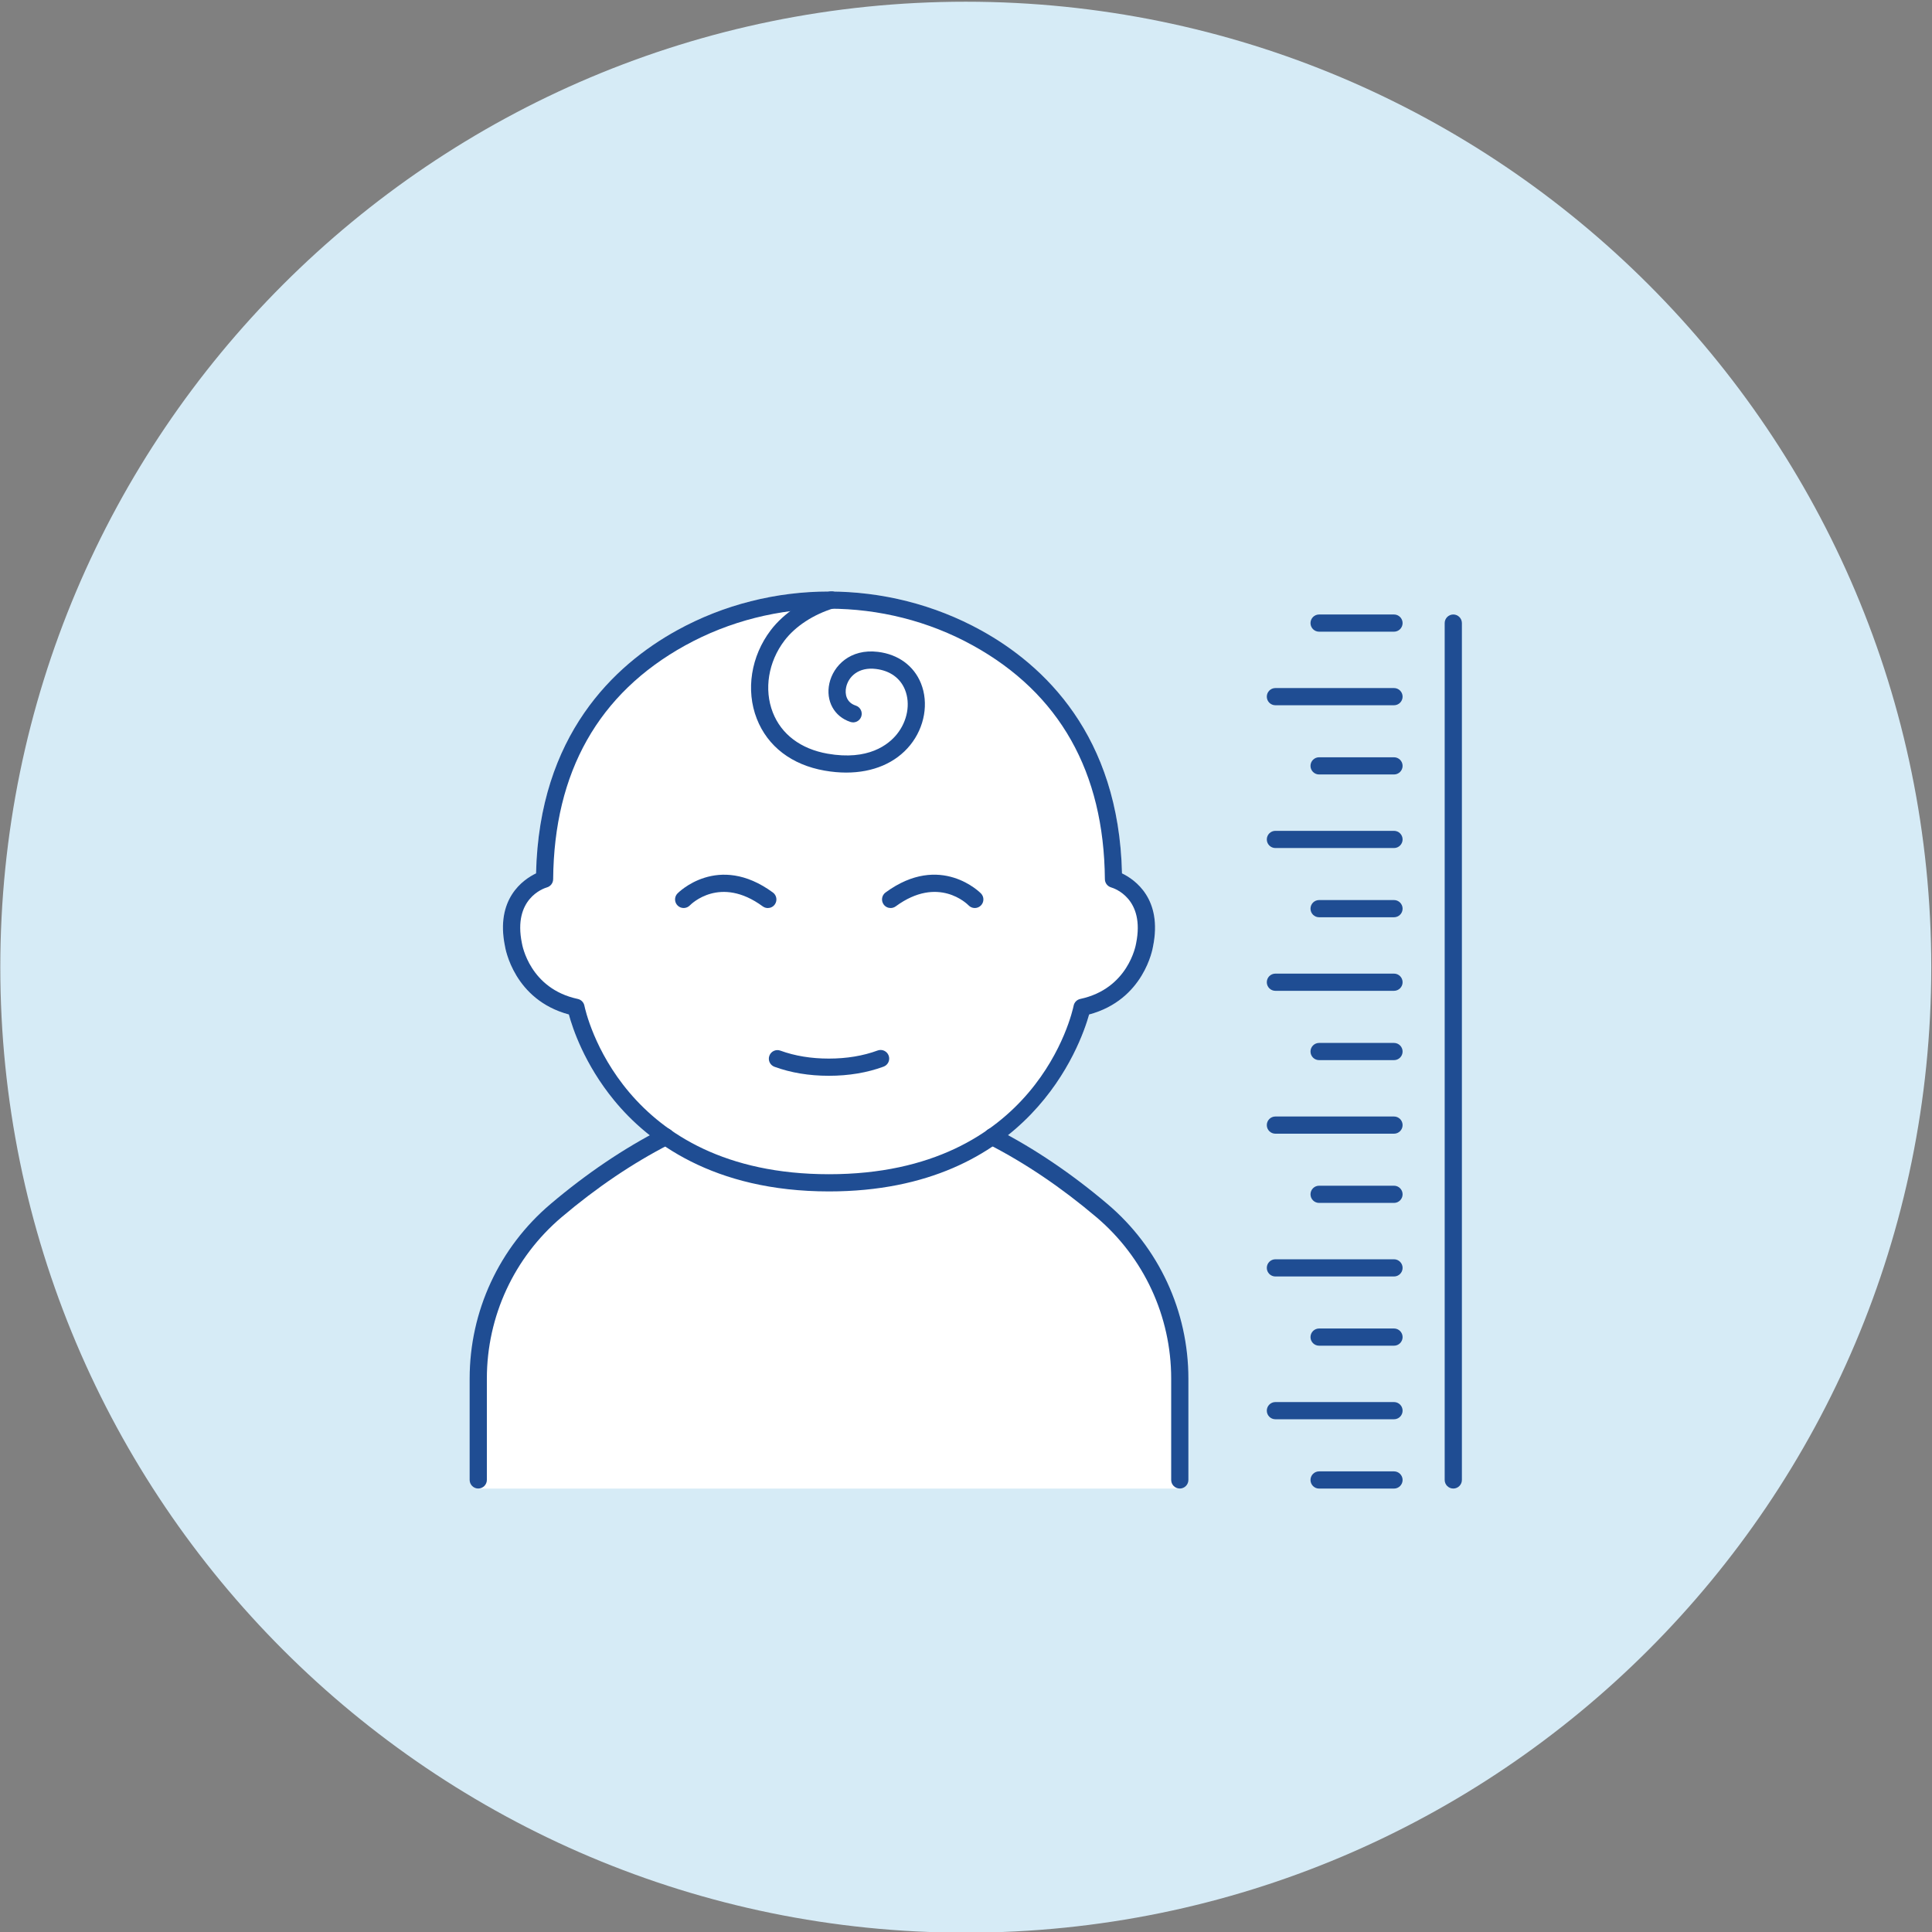 <?xml version="1.0" encoding="UTF-8" standalone="no"?>
<!DOCTYPE svg PUBLIC "-//W3C//DTD SVG 1.1//EN" "http://www.w3.org/Graphics/SVG/1.1/DTD/svg11.dtd">
<svg width="100%" height="100%" viewBox="0 0 1160 1160" version="1.1" xmlns="http://www.w3.org/2000/svg" xmlns:xlink="http://www.w3.org/1999/xlink" xml:space="preserve" xmlns:serif="http://www.serif.com/" style="fill-rule:evenodd;clip-rule:evenodd;stroke-linejoin:round;stroke-miterlimit:2;">
    <rect x="0" y="0" width="1160" height="1160" fill="#808080" stroke="none"/>
    <g transform="matrix(1,0,0,1,-11028,-12858)">
        <g transform="matrix(5.556,0,0,5.556,9000,0)">
            <g transform="matrix(0,-1,-1,0,469.378,2314.44)">
                <path d="M-104.335,-104.336C-161.958,-104.336 -208.671,-57.623 -208.671,-0.001C-208.671,57.622 -161.958,104.335 -104.335,104.335C-46.712,104.335 0,57.622 0,-0.001C0,-57.623 -46.712,-104.336 -104.335,-104.336" style="fill:rgb(214,235,246);fill-rule:nonzero;"/>
            </g>
        </g>
        <g transform="matrix(5.556,0,0,5.556,9000,0)">
            <g transform="matrix(1,0,0,1,416.694,2434.91)">
                <path d="M0,40.209L75.811,40.209C75.811,40.209 75.828,26.151 75.811,23.847C75.793,21.544 70.298,6.286 53.569,0.929L21.918,0C21.918,0 6.42,9.964 3.319,15.433C0.217,20.903 -0.694,34.359 0,40.209" style="fill:white;fill-rule:nonzero;"/>
            </g>
        </g>
        <g transform="matrix(5.556,0,0,5.556,9000,0)">
            <g transform="matrix(1,0,0,1,454.6,2376.78)">
                <path d="M0,66.231C-12.506,66.231 -19.522,60.89 -23.207,56.411C-26.445,52.473 -27.724,48.563 -28.115,47.11C-34.046,45.518 -34.982,39.971 -35.02,39.728C-36.067,34.611 -33.057,32.532 -31.661,31.859C-31.32,16.937 -23.226,9.35 -16.444,5.604C-6.301,0 6.301,0.001 16.444,5.604C23.227,9.35 31.32,16.938 31.661,31.859C33.057,32.534 36.066,34.619 35.012,39.771C34.981,39.972 34.045,45.523 28.108,47.112C27.188,50.39 21.616,66.231 0,66.231" style="fill:white;fill-rule:nonzero;"/>
            </g>
        </g>
        <g transform="matrix(5.556,0,0,5.556,9000,0)">
            <g transform="matrix(1,0,0,1,454.579,2427.6)">
                <path d="M0,2.911C-2.129,2.911 -4.104,2.584 -5.873,1.938C-6.355,1.762 -6.603,1.229 -6.427,0.747C-6.251,0.264 -5.717,0.014 -5.235,0.193C-3.672,0.763 -1.911,1.052 0,1.052C1.926,1.052 3.7,0.758 5.273,0.178C5.756,0 6.289,0.247 6.467,0.728C6.645,1.21 6.398,1.745 5.917,1.922C4.137,2.578 2.146,2.911 0,2.911" style="fill:rgb(31,77,147);fill-rule:nonzero;"/>
            </g>
        </g>
        <g transform="matrix(5.556,0,0,5.556,9000,0)">
            <g transform="matrix(1,0,0,1,438.605,2436.59)">
                <path d="M0,-53.397L0.008,-53.397L0,-53.397ZM15.995,-56.557C10.619,-56.557 5.244,-55.232 0.449,-52.584C-8.919,-47.408 -13.719,-38.909 -13.817,-27.323C-13.82,-26.91 -14.097,-26.548 -14.496,-26.436C-14.87,-26.326 -18.175,-25.204 -17.196,-20.416C-17.156,-20.178 -16.328,-15.489 -11.159,-14.384C-10.798,-14.307 -10.516,-14.023 -10.442,-13.662C-10.289,-12.917 -6.439,4.558 15.995,4.558C38.428,4.558 42.278,-12.917 42.431,-13.662C42.505,-14.023 42.787,-14.307 43.148,-14.384C48.318,-15.489 49.145,-20.178 49.178,-20.377C50.164,-25.204 46.859,-26.326 46.479,-26.438C46.086,-26.554 45.81,-26.914 45.806,-27.323C45.709,-38.909 40.909,-47.408 31.54,-52.584C26.746,-55.232 21.37,-56.557 15.995,-56.557M15.995,6.417C3.489,6.417 -3.528,1.076 -7.212,-3.403C-10.45,-7.341 -11.729,-11.251 -12.121,-12.704C-18.051,-14.296 -18.987,-19.843 -19.025,-20.086C-20.073,-25.204 -17.063,-27.283 -15.666,-27.956C-15.325,-42.877 -7.232,-50.464 -0.449,-54.21C9.694,-59.814 22.296,-59.813 32.439,-54.21C39.221,-50.464 47.315,-42.876 47.655,-27.956C49.052,-27.281 52.06,-25.195 51.007,-20.043C50.976,-19.842 50.039,-14.292 44.103,-12.702C43.183,-9.424 37.611,6.417 15.995,6.417" style="fill:rgb(31,77,147);fill-rule:nonzero;"/>
            </g>
        </g>
        <g transform="matrix(5.556,0,0,5.556,9000,0)">
            <g transform="matrix(1,0,0,1,456.459,2378.05)">
                <path d="M0,19.694C-0.753,19.694 -1.536,19.624 -2.343,19.482C-5.894,18.858 -8.494,16.868 -9.663,13.88C-10.874,10.787 -10.294,7.116 -8.152,4.301C-6.74,2.446 -4.445,0.933 -1.856,0.149C-1.365,0 -0.846,0.278 -0.697,0.769C-0.548,1.261 -0.826,1.779 -1.317,1.928C-3.54,2.602 -5.492,3.877 -6.673,5.427C-8.425,7.73 -8.908,10.71 -7.932,13.203C-7.008,15.564 -4.909,17.144 -2.021,17.652C2.393,18.429 4.567,16.67 5.47,15.553C6.615,14.137 6.96,12.248 6.349,10.74C5.837,9.476 4.723,8.679 3.21,8.496C1.339,8.264 0.246,9.316 -0.006,10.456C-0.172,11.206 0.014,12.125 1.032,12.455C1.521,12.614 1.788,13.138 1.63,13.626C1.471,14.115 0.947,14.385 0.459,14.223C-1.3,13.653 -2.237,11.939 -1.821,10.055C-1.402,8.158 0.423,6.282 3.435,6.65C5.616,6.915 7.307,8.152 8.072,10.041C8.933,12.167 8.479,14.789 6.915,16.722C5.348,18.66 2.898,19.694 0,19.694" style="fill:rgb(31,77,147);fill-rule:nonzero;"/>
            </g>
        </g>
        <g transform="matrix(5.556,0,0,5.556,9000,0)">
            <g transform="matrix(1,0,0,1,492.505,2436.03)">
                <path d="M0,39.085C-0.513,39.085 -0.929,38.669 -0.929,38.156L-0.929,27.203C-0.929,20.468 -3.878,14.108 -9.019,9.753C-12.79,6.559 -16.706,3.913 -20.659,1.89C-21.116,1.657 -21.297,1.097 -21.062,0.639C-20.829,0.182 -20.269,0 -19.812,0.236C-15.732,2.324 -11.697,5.048 -7.818,8.335C-2.259,13.044 0.93,19.921 0.93,27.203L0.93,38.156C0.93,38.669 0.513,39.085 0,39.085" style="fill:rgb(31,77,147);fill-rule:nonzero;"/>
            </g>
        </g>
        <g transform="matrix(5.556,0,0,5.556,9000,0)">
            <g transform="matrix(1,0,0,1,416.694,2436.03)">
                <path d="M0,39.083C-0.513,39.083 -0.93,38.667 -0.93,38.154L-0.93,27.201C-0.93,19.919 2.259,13.042 7.818,8.333C11.697,5.046 15.733,2.322 19.812,0.234C20.268,0 20.829,0.181 21.063,0.637C21.297,1.095 21.116,1.655 20.659,1.888C16.706,3.911 12.79,6.557 9.019,9.751C3.878,14.106 0.93,20.466 0.93,27.201L0.93,38.154C0.93,38.667 0.513,39.083 0,39.083" style="fill:rgb(31,77,147);fill-rule:nonzero;"/>
            </g>
        </g>
        <g transform="matrix(5.556,0,0,5.556,9000,0)">
            <g transform="matrix(1,0,0,1,447.985,2406.43)">
                <path d="M0,5.953C-0.191,5.953 -0.384,5.894 -0.549,5.773C-5.154,2.392 -8.293,5.532 -8.424,5.667C-8.781,6.034 -9.368,6.047 -9.737,5.692C-10.106,5.338 -10.121,4.755 -9.769,4.384C-9.726,4.338 -5.4,-0.094 0.551,4.275C0.965,4.578 1.054,5.16 0.75,5.574C0.568,5.822 0.286,5.953 0,5.953" style="fill:rgb(31,77,147);fill-rule:nonzero;"/>
            </g>
        </g>
        <g transform="matrix(5.556,0,0,5.556,9000,0)">
            <g transform="matrix(1,0,0,1,461.258,2406.43)">
                <path d="M0,5.951C-0.286,5.951 -0.568,5.82 -0.75,5.572C-1.054,5.158 -0.965,4.576 -0.551,4.273C5.4,-0.098 9.726,4.336 9.769,4.382C10.123,4.754 10.107,5.342 9.735,5.696C9.364,6.049 8.778,6.034 8.424,5.665C8.29,5.527 5.151,2.393 0.549,5.771C0.384,5.892 0.191,5.951 0,5.951" style="fill:rgb(31,77,147);fill-rule:nonzero;"/>
            </g>
        </g>
        <g transform="matrix(5.556,0,0,5.556,9000,0)">
            <g transform="matrix(1,0,0,1,522.062,2380.66)">
                <path d="M0,94.456C-0.513,94.456 -0.93,94.04 -0.93,93.527L-0.93,0.93C-0.93,0.417 -0.513,0 0,0C0.513,0 0.93,0.417 0.93,0.93L0.93,93.527C0.93,94.04 0.513,94.456 0,94.456" style="fill:rgb(31,77,147);fill-rule:nonzero;"/>
            </g>
        </g>
        <g transform="matrix(5.556,0,0,5.556,9000,0)">
            <g transform="matrix(1,0,0,1,515.654,2380.66)">
                <path d="M0,1.859L-8.094,1.859C-8.607,1.859 -9.023,1.443 -9.023,0.93C-9.023,0.417 -8.607,0 -8.094,0L0,0C0.513,0 0.93,0.417 0.93,0.93C0.93,1.443 0.513,1.859 0,1.859" style="fill:rgb(31,77,147);fill-rule:nonzero;"/>
            </g>
        </g>
        <g transform="matrix(5.556,0,0,5.556,9000,0)">
            <g transform="matrix(1,0,0,1,515.654,2396.09)">
                <path d="M0,1.859L-8.094,1.859C-8.607,1.859 -9.023,1.443 -9.023,0.93C-9.023,0.417 -8.607,0 -8.094,0L0,0C0.513,0 0.93,0.417 0.93,0.93C0.93,1.443 0.513,1.859 0,1.859" style="fill:rgb(31,77,147);fill-rule:nonzero;"/>
            </g>
        </g>
        <g transform="matrix(5.556,0,0,5.556,9000,0)">
            <g transform="matrix(1,0,0,1,515.654,2411.52)">
                <path d="M0,1.859L-8.094,1.859C-8.607,1.859 -9.023,1.443 -9.023,0.93C-9.023,0.417 -8.607,0 -8.094,0L0,0C0.513,0 0.93,0.417 0.93,0.93C0.93,1.443 0.513,1.859 0,1.859" style="fill:rgb(31,77,147);fill-rule:nonzero;"/>
            </g>
        </g>
        <g transform="matrix(5.556,0,0,5.556,9000,0)">
            <g transform="matrix(1,0,0,1,515.654,2426.96)">
                <path d="M0,1.859L-8.094,1.859C-8.607,1.859 -9.023,1.443 -9.023,0.93C-9.023,0.417 -8.607,0 -8.094,0L0,0C0.513,0 0.93,0.417 0.93,0.93C0.93,1.443 0.513,1.859 0,1.859" style="fill:rgb(31,77,147);fill-rule:nonzero;"/>
            </g>
        </g>
        <g transform="matrix(5.556,0,0,5.556,9000,0)">
            <g transform="matrix(1,0,0,1,515.654,2442.39)">
                <path d="M0,1.859L-8.094,1.859C-8.607,1.859 -9.023,1.443 -9.023,0.93C-9.023,0.417 -8.607,0 -8.094,0L0,0C0.513,0 0.93,0.417 0.93,0.93C0.93,1.443 0.513,1.859 0,1.859" style="fill:rgb(31,77,147);fill-rule:nonzero;"/>
            </g>
        </g>
        <g transform="matrix(5.556,0,0,5.556,9000,0)">
            <g transform="matrix(1,0,0,1,515.654,2457.82)">
                <path d="M0,1.859L-8.094,1.859C-8.607,1.859 -9.023,1.443 -9.023,0.93C-9.023,0.417 -8.607,0 -8.094,0L0,0C0.513,0 0.93,0.417 0.93,0.93C0.93,1.443 0.513,1.859 0,1.859" style="fill:rgb(31,77,147);fill-rule:nonzero;"/>
            </g>
        </g>
        <g transform="matrix(5.556,0,0,5.556,9000,0)">
            <g transform="matrix(1,0,0,1,515.654,2473.26)">
                <path d="M0,1.859L-8.094,1.859C-8.607,1.859 -9.023,1.443 -9.023,0.93C-9.023,0.417 -8.607,0 -8.094,0L0,0C0.513,0 0.93,0.417 0.93,0.93C0.93,1.443 0.513,1.859 0,1.859" style="fill:rgb(31,77,147);fill-rule:nonzero;"/>
            </g>
        </g>
        <g transform="matrix(5.556,0,0,5.556,9000,0)">
            <g transform="matrix(1,0,0,1,515.654,2388.61)">
                <path d="M0,1.859L-12.815,1.859C-13.329,1.859 -13.745,1.443 -13.745,0.93C-13.745,0.417 -13.329,0 -12.815,0L0,0C0.513,0 0.93,0.417 0.93,0.93C0.93,1.443 0.513,1.859 0,1.859" style="fill:rgb(31,77,147);fill-rule:nonzero;"/>
            </g>
        </g>
        <g transform="matrix(5.556,0,0,5.556,9000,0)">
            <g transform="matrix(1,0,0,1,515.654,2404.04)">
                <path d="M0,1.859L-12.815,1.859C-13.329,1.859 -13.745,1.443 -13.745,0.93C-13.745,0.416 -13.329,0 -12.815,0L0,0C0.513,0 0.93,0.416 0.93,0.93C0.93,1.443 0.513,1.859 0,1.859" style="fill:rgb(31,77,147);fill-rule:nonzero;"/>
            </g>
        </g>
        <g transform="matrix(5.556,0,0,5.556,9000,0)">
            <g transform="matrix(1,0,0,1,515.654,2419.47)">
                <path d="M0,1.859L-12.815,1.859C-13.329,1.859 -13.745,1.443 -13.745,0.93C-13.745,0.417 -13.329,0 -12.815,0L0,0C0.513,0 0.93,0.417 0.93,0.93C0.93,1.443 0.513,1.859 0,1.859" style="fill:rgb(31,77,147);fill-rule:nonzero;"/>
            </g>
        </g>
        <g transform="matrix(5.556,0,0,5.556,9000,0)">
            <g transform="matrix(1,0,0,1,515.654,2434.91)">
                <path d="M0,1.859L-12.815,1.859C-13.329,1.859 -13.745,1.443 -13.745,0.93C-13.745,0.417 -13.329,0 -12.815,0L0,0C0.513,0 0.93,0.417 0.93,0.93C0.93,1.443 0.513,1.859 0,1.859" style="fill:rgb(31,77,147);fill-rule:nonzero;"/>
            </g>
        </g>
        <g transform="matrix(5.556,0,0,5.556,9000,0)">
            <g transform="matrix(1,0,0,1,515.654,2450.34)">
                <path d="M0,1.859L-12.815,1.859C-13.329,1.859 -13.745,1.443 -13.745,0.93C-13.745,0.417 -13.329,0 -12.815,0L0,0C0.513,0 0.93,0.417 0.93,0.93C0.93,1.443 0.513,1.859 0,1.859" style="fill:rgb(31,77,147);fill-rule:nonzero;"/>
            </g>
        </g>
        <g transform="matrix(5.556,0,0,5.556,9000,0)">
            <g transform="matrix(1,0,0,1,515.654,2465.77)">
                <path d="M0,1.859L-12.815,1.859C-13.329,1.859 -13.745,1.443 -13.745,0.93C-13.745,0.417 -13.329,0 -12.815,0L0,0C0.513,0 0.93,0.417 0.93,0.93C0.93,1.443 0.513,1.859 0,1.859" style="fill:rgb(31,77,147);fill-rule:nonzero;"/>
            </g>
        </g>
    </g>
</svg>
